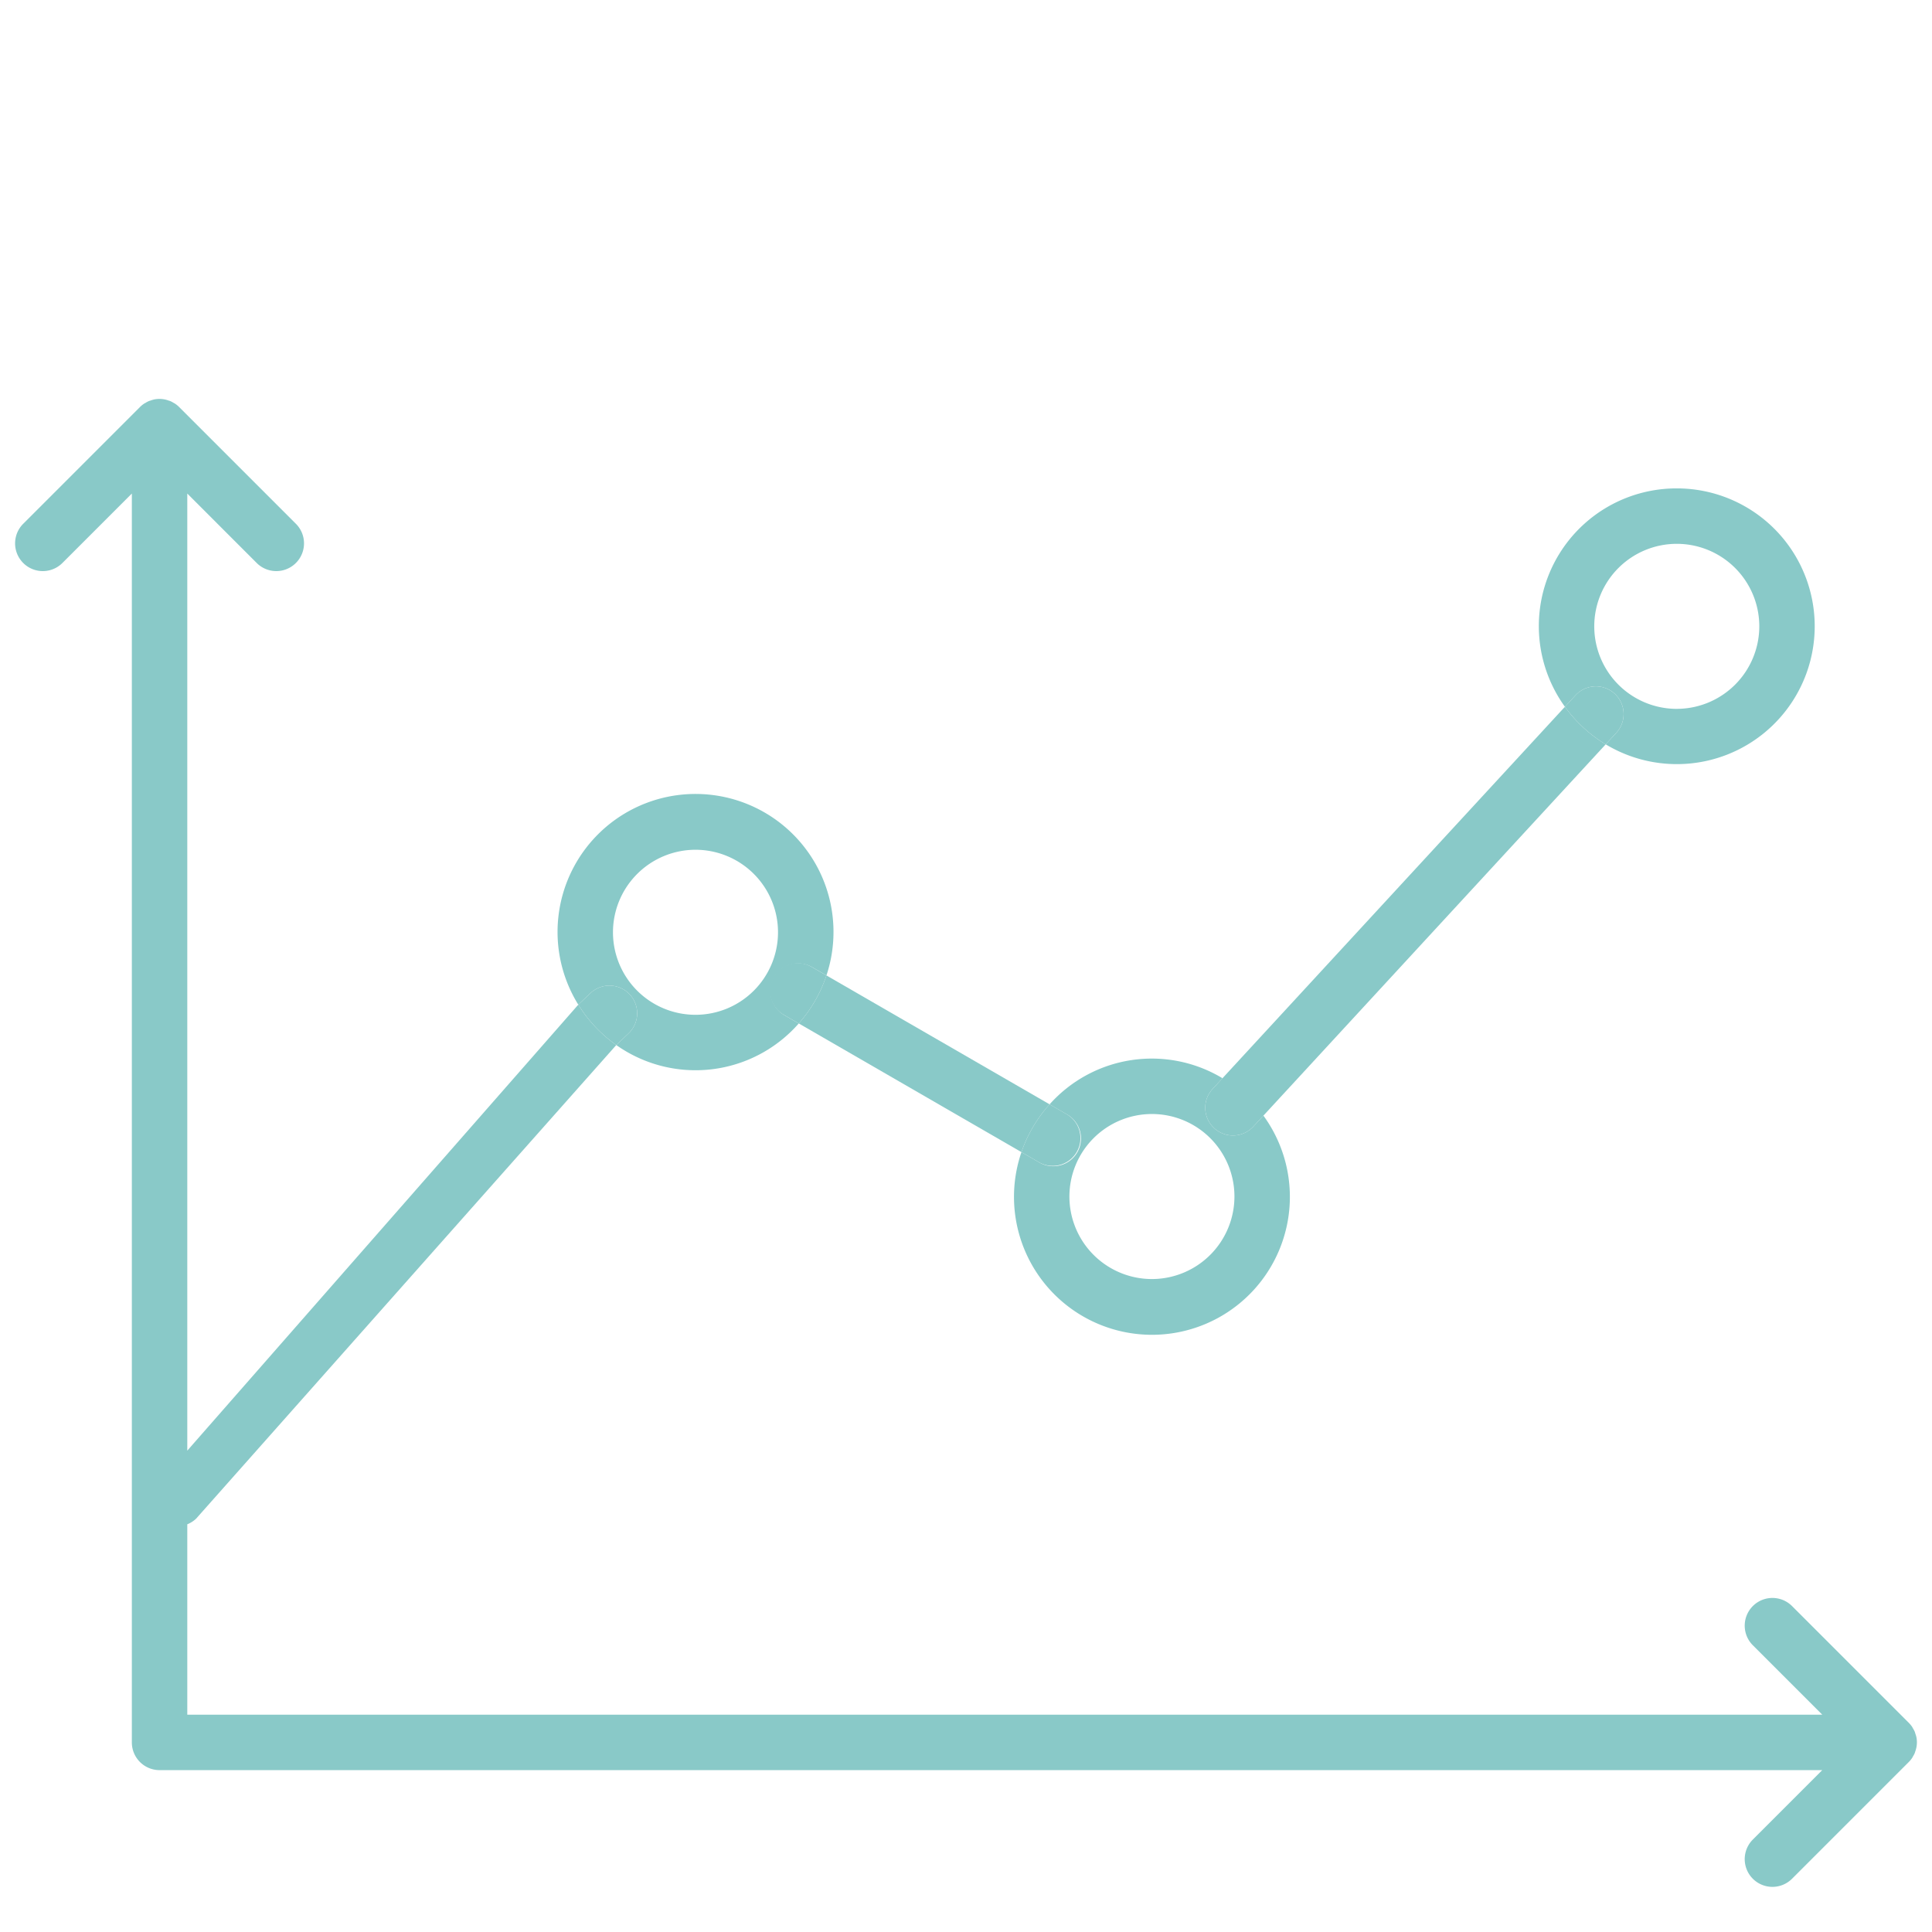 <svg id="b278c0ed-5928-498d-a4ee-5546d9fb3545" data-name="Layer 1" xmlns="http://www.w3.org/2000/svg" viewBox="0 0 128 128"><defs><style>.a488a791-0763-42a9-8f85-61bda37eed87{fill:none;}.e700a49b-d5df-4cbb-97ec-136fd9d56015{fill:#89c9c8;}</style></defs><circle class="a488a791-0763-42a9-8f85-61bda37eed87" cx="111.091" cy="41.496" r="5.467"/><path class="a488a791-0763-42a9-8f85-61bda37eed87" d="M46.079,67.233a5.467,5.467,0,1,0-5.467-5.467A5.473,5.473,0,0,0,46.079,67.233Z"/><path class="e700a49b-d5df-4cbb-97ec-136fd9d56015" d="M51.259,64.726a1.836,1.836,0,0,0,.671,2.509l.99.572a9.131,9.131,0,0,0,1.834-3.182l-.987-.57A1.836,1.836,0,0,0,51.259,64.726Z"/><path class="a488a791-0763-42a9-8f85-61bda37eed87" d="M76.318,73.806a5.467,5.467,0,1,0,5.467,5.467A5.473,5.473,0,0,0,76.318,73.806Z"/><path class="e700a49b-d5df-4cbb-97ec-136fd9d56015" d="M54.754,64.624a9.132,9.132,0,0,1-1.834,3.182L67.674,76.33a9.133,9.133,0,0,1,1.865-3.165Z"/><path class="e700a49b-d5df-4cbb-97ec-136fd9d56015" d="M81.687,75.228a1.836,1.836,0,0,1-1.35-3.081l.656-.712a9.079,9.079,0,0,0-11.455,1.731l1.125.65a1.837,1.837,0,1,1-1.838,3.18L67.674,76.33a9.139,9.139,0,1,0,16.031-2.417l-.667.723A1.833,1.833,0,0,1,81.687,75.228Zm-5.369,9.512a5.467,5.467,0,1,1,5.467-5.467A5.473,5.473,0,0,1,76.318,84.74Z"/><path class="e700a49b-d5df-4cbb-97ec-136fd9d56015" d="M80.337,72.147A1.836,1.836,0,0,0,83.038,74.636l.667-.723L106.381,49.315a9.199,9.199,0,0,1-2.701-2.489L80.994,71.434Z"/><path class="e700a49b-d5df-4cbb-97ec-136fd9d56015" d="M69.743,77.242a1.837,1.837,0,0,0,.921-3.427l-1.125-.65A9.133,9.133,0,0,0,67.674,76.33l1.152.666A1.829,1.829,0,0,0,69.743,77.242Z"/><circle class="a488a791-0763-42a9-8f85-61bda37eed87" cx="111.091" cy="41.496" r="5.467"/><path class="e700a49b-d5df-4cbb-97ec-136fd9d56015" d="M111.091,32.357a9.124,9.124,0,0,0-7.41,14.469l.731-.793a1.837,1.837,0,0,1,2.701,2.489l-.731.793a9.134,9.134,0,1,0,4.71-16.958Zm0,14.607a5.467,5.467,0,1,1,5.467-5.467A5.473,5.473,0,0,1,111.091,46.963Z"/><path class="e700a49b-d5df-4cbb-97ec-136fd9d56015" d="M106.381,49.315l.731-.793a1.837,1.837,0,0,0-2.701-2.489l-.731.793A9.198,9.198,0,0,0,106.381,49.315Z"/><path class="a488a791-0763-42a9-8f85-61bda37eed87" d="M46.079,67.233a5.467,5.467,0,1,0-5.467-5.467A5.473,5.473,0,0,0,46.079,67.233Z"/><path class="e700a49b-d5df-4cbb-97ec-136fd9d56015" d="M41.711,65.872a1.836,1.836,0,0,1-.07,2.596l-.811.769a9.094,9.094,0,0,0,12.09-1.43l-.99-.572a1.837,1.837,0,0,1,1.838-3.18l.987.57A9.141,9.141,0,1,0,38.313,66.562l.802-.76A1.837,1.837,0,0,1,41.711,65.872Zm4.367-9.573a5.467,5.467,0,1,1-5.467,5.467A5.473,5.473,0,0,1,46.079,56.299Z"/><path class="e700a49b-d5df-4cbb-97ec-136fd9d56015" d="M40.83,69.237l.811-.769A1.836,1.836,0,1,0,39.115,65.802l-.802.76A9.2,9.2,0,0,0,40.83,69.237Z"/><path class="e700a49b-d5df-4cbb-97ec-136fd9d56015" d="M126.963,115.076a1.833,1.833,0,0,0-.068-.224c-.013-.039-.021-.081-.037-.119a1.834,1.834,0,0,0-.122-.228c-.017-.028-.029-.06-.047-.087a1.836,1.836,0,0,0-.227-.277l-.001-.001-7.734-7.734a1.836,1.836,0,0,0-2.597,2.597l4.6,4.6H12.408V100.988a1.831,1.831,0,0,0,.585-.373L40.83,69.237A9.2,9.2,0,0,1,38.313,66.562L12.408,96.109v-63.41l4.599,4.6a1.836,1.836,0,1,0,2.597-2.597l-7.733-7.733-.002-.002a1.834,1.834,0,0,0-.277-.227c-.025-.017-.053-.027-.079-.043a1.844,1.844,0,0,0-.236-.126c-.037-.015-.077-.023-.115-.036a1.747,1.747,0,0,0-.954-.069,1.843,1.843,0,0,0-.222.067c-.04.014-.083.022-.121.038a1.836,1.836,0,0,0-.232.124c-.027.016-.057.028-.083.045a1.828,1.828,0,0,0-.277.227l-.002.002-7.733,7.733A1.836,1.836,0,1,0,4.135,37.299l4.6-4.6V115.439a1.836,1.836,0,0,0,1.836,1.836H120.73l-4.6,4.6a1.836,1.836,0,1,0,2.597,2.597l7.734-7.734.001-.001a1.839,1.839,0,0,0,.227-.277c.017-.026.028-.055.044-.082a1.838,1.838,0,0,0,.125-.234c.016-.038.023-.079.037-.118a1.743,1.743,0,0,0,.068-.951Z"/></svg>